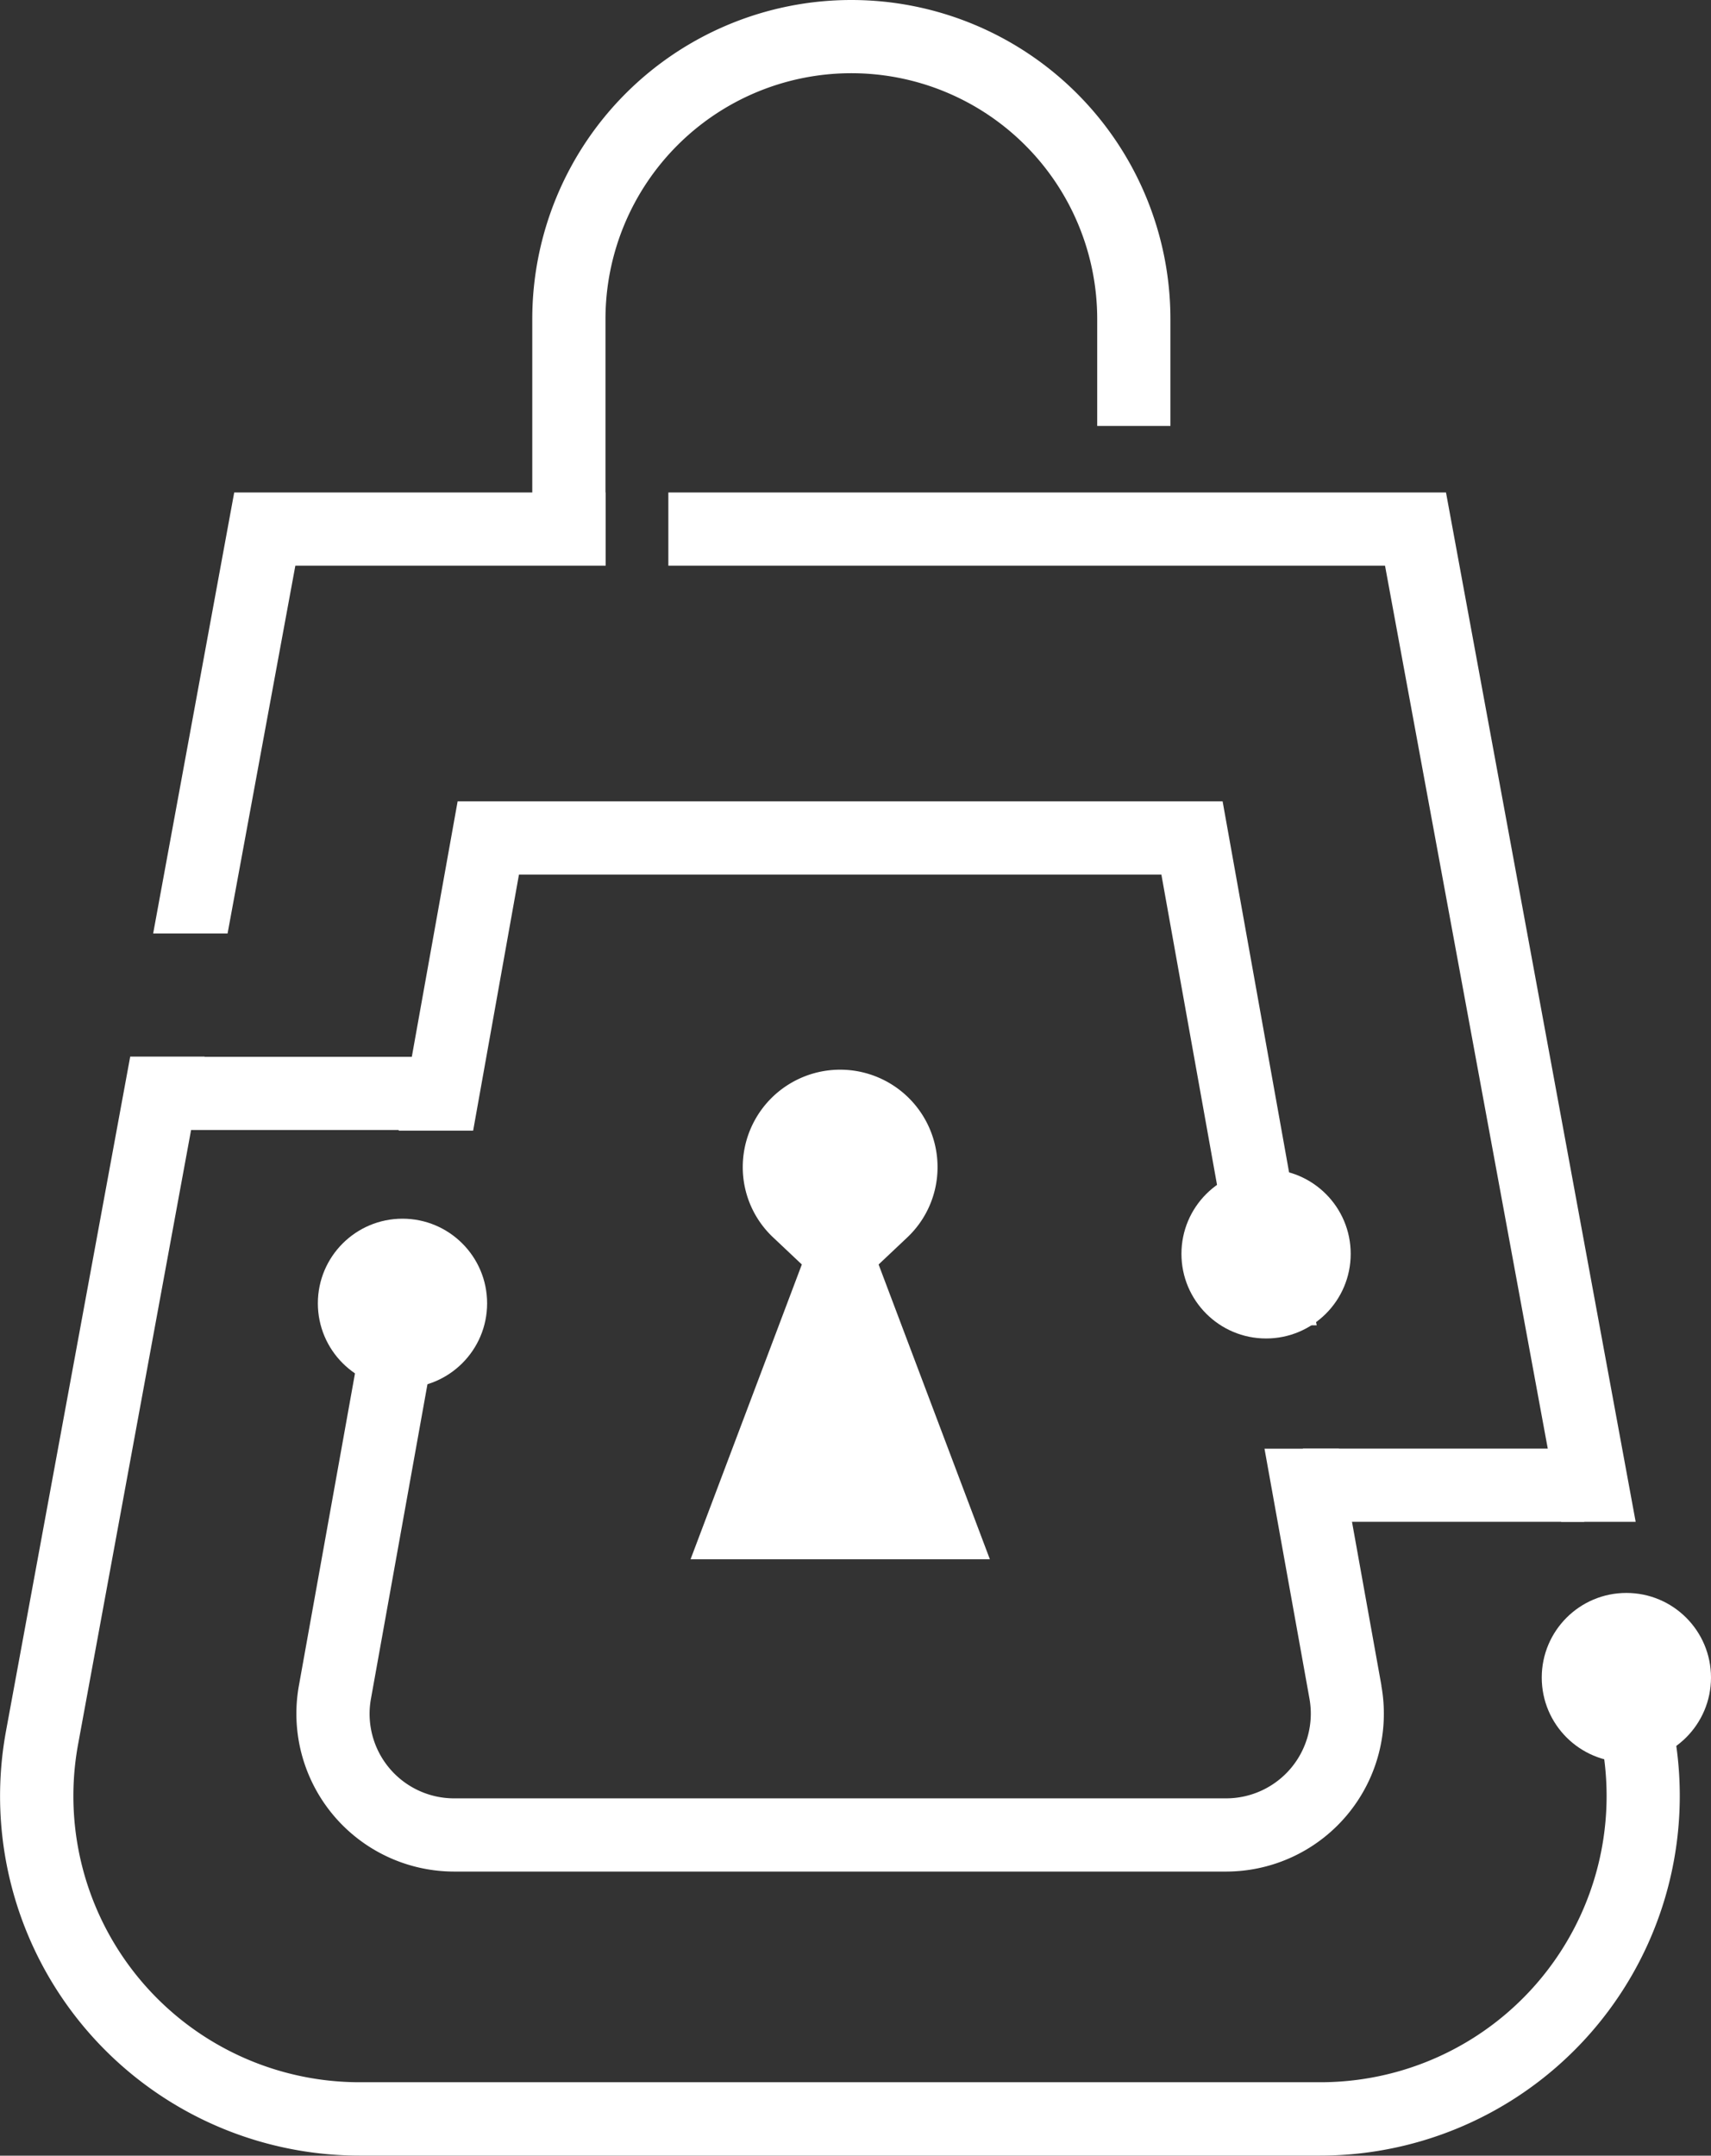 <svg id="Group_517" data-name="Group 517" xmlns="http://www.w3.org/2000/svg" width="52.284" height="65.868" viewBox="0 0 52.284 65.868">
  <rect x="0" y="0" width="52.284" height="65.868" fill="#333333" stroke="none"/>
  <g id="Group_515" data-name="Group 515" transform="translate(0 0)">
    <g id="Group_513" data-name="Group 513" transform="translate(0 15.048)">
      <g id="Group_509" data-name="Group 509">
        <path id="Path_523" data-name="Path 523" d="M1927.954,295.11h-23.763v2.237h21.9l4.973,26.978.412,2.237h2.274Zm-37.029,0-2.477,13.476h2.274l2.071-11.239h9.483V295.11ZM1934.99,333.4c-.019-.146-.045-.3-.071-.45l-.484-2.627h-2.274l.559,3.032c.026.146.053.3.068.45a8.746,8.746,0,0,1-8.677,9.881h-29.35a8.746,8.746,0,0,1-8.605-10.335l3.452-18.767.413-2.237h-2.274l-3.794,20.6a10.985,10.985,0,0,0,10.8,12.981h29.35A10.991,10.991,0,0,0,1934.99,333.4Z" transform="translate(-1883.768 -295.11)" fill="#fff"/>
      </g>
      <g id="Group_510" data-name="Group 510" transform="translate(9.053 9.438)">
        <path id="Path_524" data-name="Path 524" d="M1941.054,347.283l-.9-5.006-.4-2.237h-2.274l1.374,7.637a2.589,2.589,0,0,1-2.548,3.047h-23.586a2.583,2.583,0,0,1-2.544-3.047l1.726-9.607.717-3.985h-2.275l-.656,3.651-1.715,9.547a4.825,4.825,0,0,0,4.747,5.678H1936.3a4.824,4.824,0,0,0,4.751-5.678Zm-2-11.119-.822-4.563L1936.2,320.26h-23.376l-1.4,7.806-.4,2.237,0,.019h2.274l1.4-7.824h19.631l1.7,9.479.773,4.293h2.274Z" transform="translate(-1907.893 -320.26)" fill="#fff"/>
      </g>
      <g id="Group_511" data-name="Group 511" transform="translate(4.917 17.244)">
        <rect id="Rectangle_1994" data-name="Rectangle 1994" width="8.597" height="2.237" fill="#fff"/>
      </g>
      <g id="Group_512" data-name="Group 512" transform="translate(39.813 29.215)">
        <rect id="Rectangle_1995" data-name="Rectangle 1995" width="8.597" height="2.237" fill="#fff"/>
      </g>
    </g>
    <g id="Group_514" data-name="Group 514" transform="translate(16.265)">
      <path id="Path_525" data-name="Path 525" d="M1929.347,271.18h-2.237V264.76a9.75,9.75,0,1,1,19.5,0v3.265h-2.237V264.76a7.513,7.513,0,1,0-15.026,0Z" transform="translate(-1927.11 -255.01)" fill="#fff"/>
    </g>
    <circle id="Ellipse_86" data-name="Ellipse 86" cx="2.586" cy="2.586" r="2.586" transform="translate(9.713 37.238)" fill="#fff"/>
    <circle id="Ellipse_87" data-name="Ellipse 87" cx="2.586" cy="2.586" r="2.586" transform="translate(36.102 35.726)" fill="#fff"/>
    <circle id="Ellipse_88" data-name="Ellipse 88" cx="2.586" cy="2.586" r="2.586" transform="translate(47.112 48.673)" fill="#fff"/>
  </g>
  <g id="Group_516" data-name="Group 516" transform="translate(18.513 30.896)">
    <path id="Path_526" data-name="Path 526" d="M1943.525,345.566a4.766,4.766,0,1,0-6.537,0l-3.888,10.313h14.309Z" transform="translate(-1933.1 -337.34)" fill="#fff" opacity="0"/>
    <path id="Path_527" data-name="Path 527" d="M1940,357.068l3.4-9.007-.867-.818a2.942,2.942,0,0,1-.938-2.158,2.976,2.976,0,0,1,5.952,0,2.948,2.948,0,0,1-.934,2.158l-.867.818,3.4,9.007Z" transform="translate(-1937.411 -340.32)" fill="#fff"/>
  </g>
</svg>

